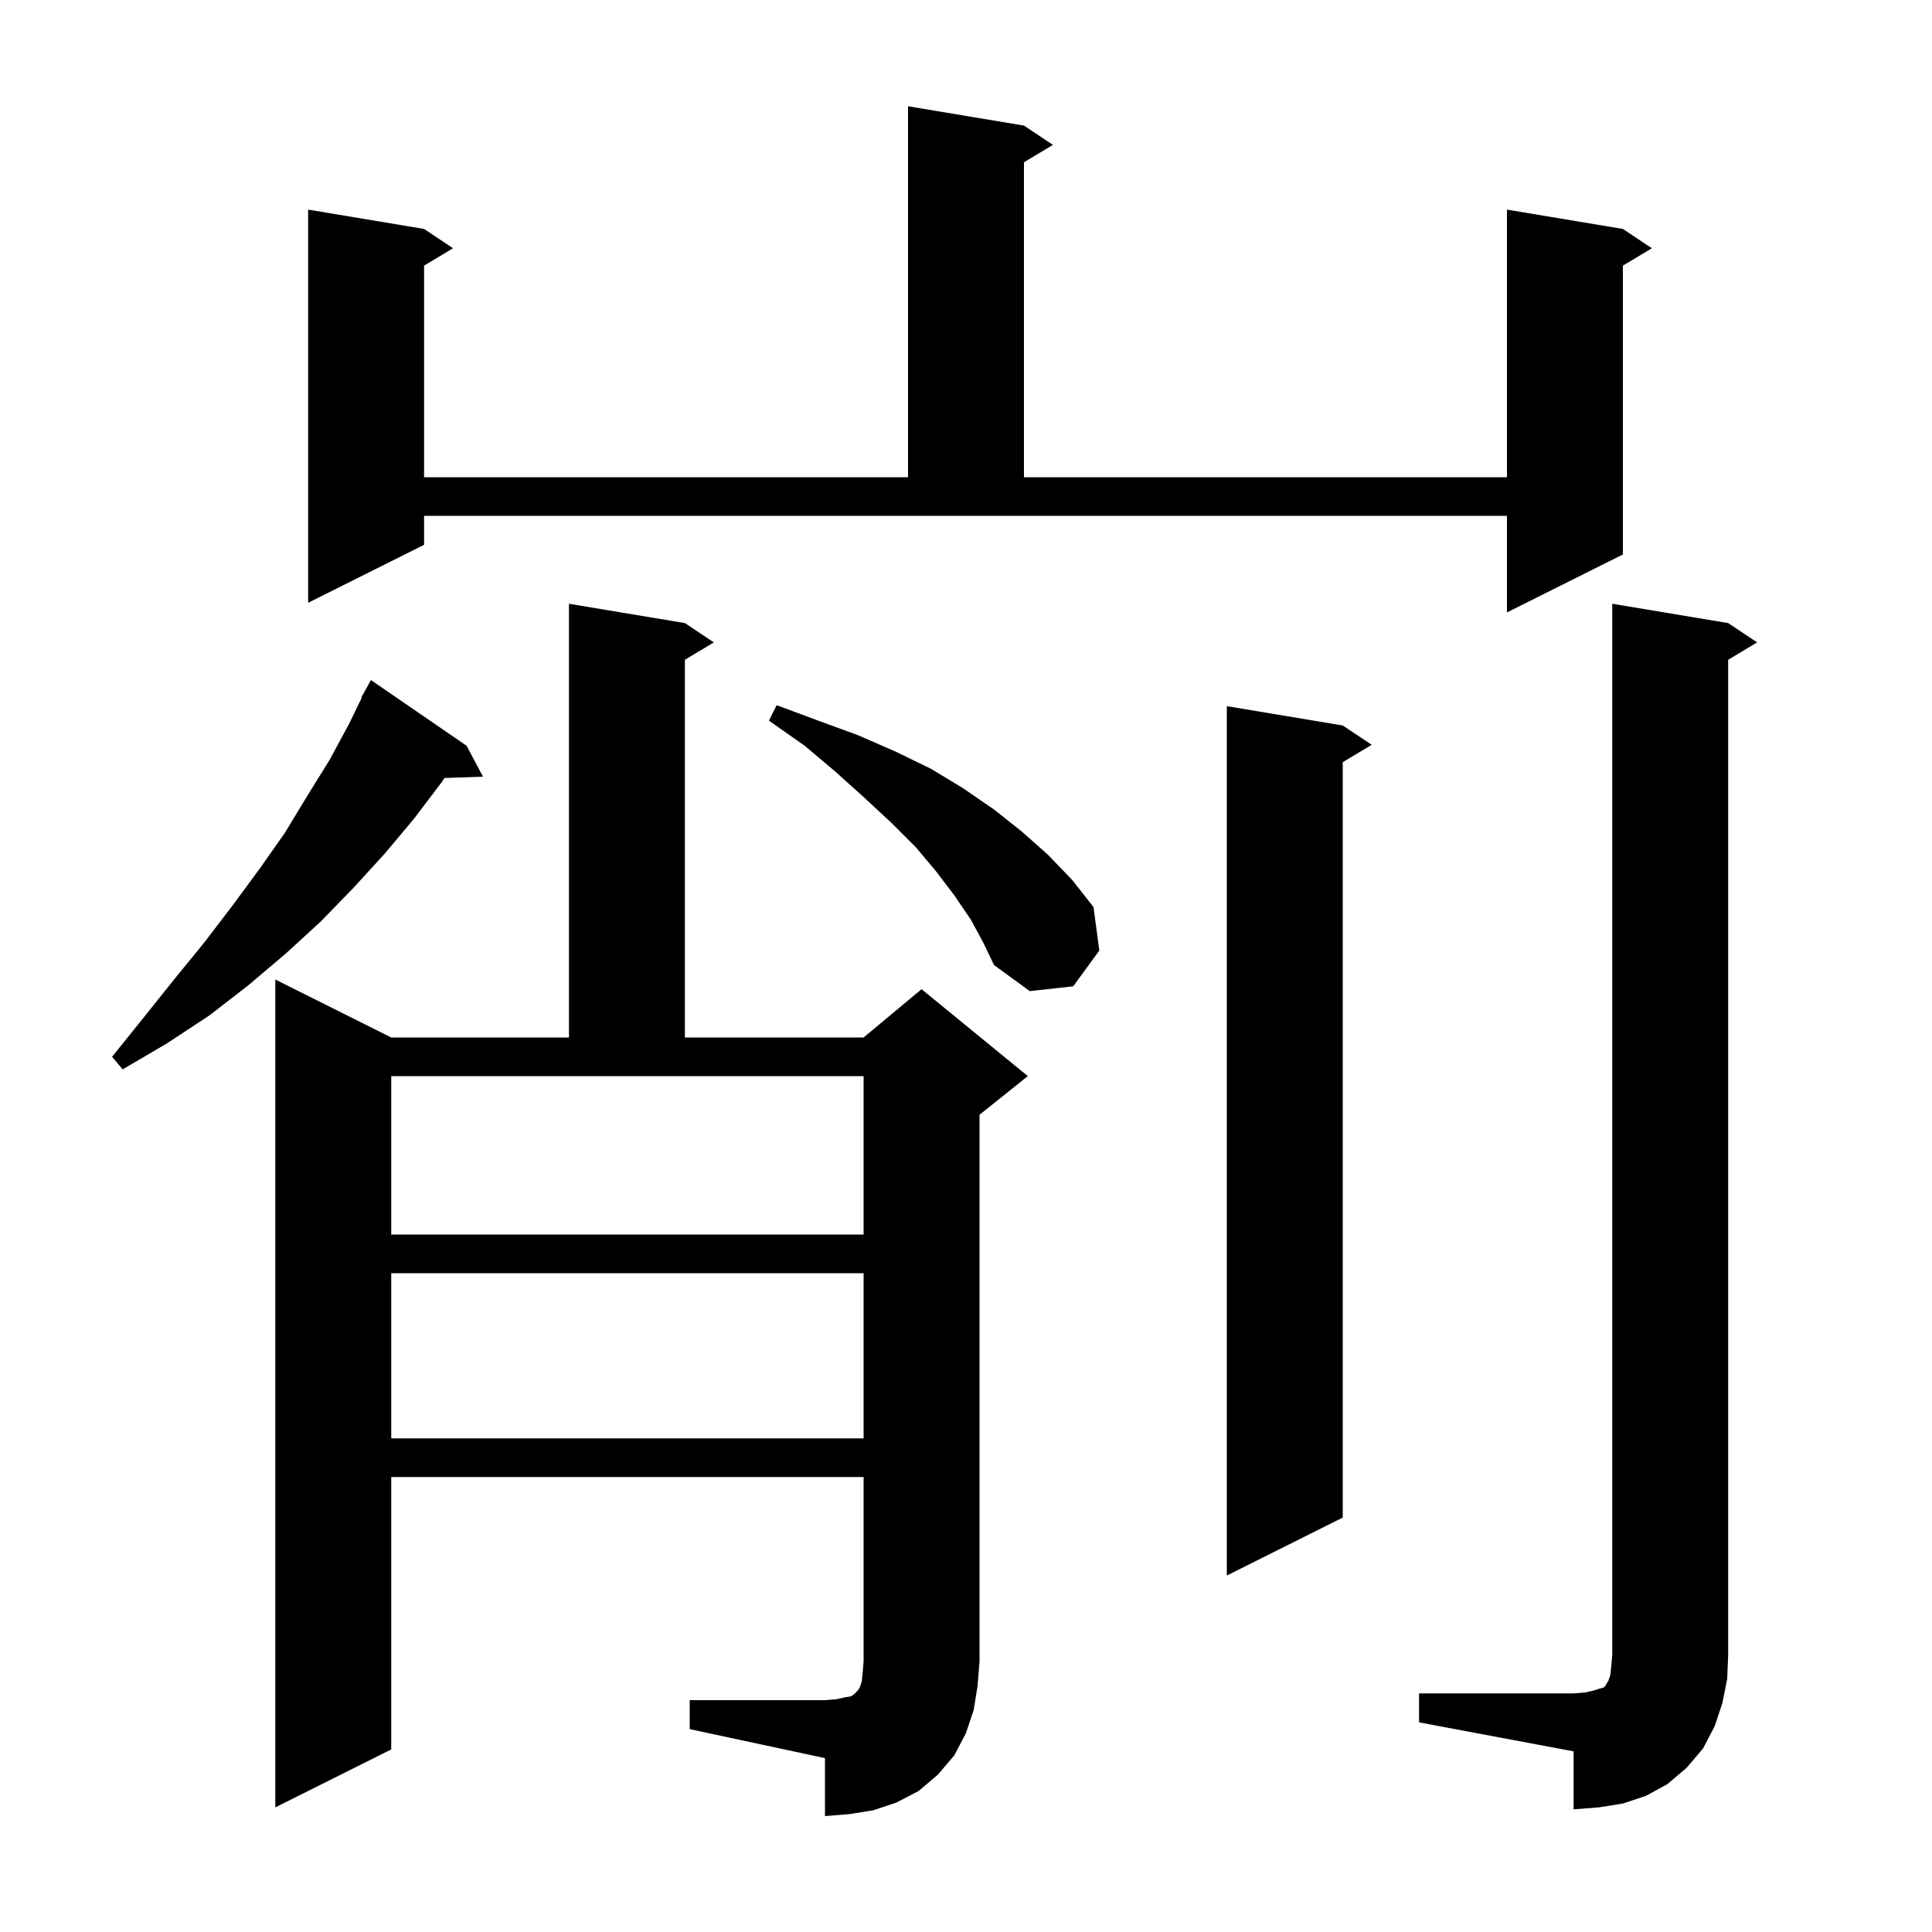 <svg xmlns="http://www.w3.org/2000/svg" xmlns:xlink="http://www.w3.org/1999/xlink" version="1.1" baseProfile="full" viewBox="0 0 200 200" width="200" height="200">
<g fill="black">
<path d="M 71.4 176.0 L 85.4 176.0 L 86.6 175.9 L 87.5 175.7 L 88.1 175.6 L 88.4 175.4 L 88.8 175.0 L 89.0 174.7 L 89.2 174.1 L 89.3 173.2 L 89.4 172.0 L 89.4 152.9 L 40.5 152.9 L 40.5 181.1 L 28.5 187.1 L 28.5 101.4 L 40.5 107.4 L 58.9 107.4 L 58.9 62.5 L 70.9 64.5 L 73.9 66.5 L 70.9 68.3 L 70.9 107.4 L 89.4 107.4 L 95.4 102.4 L 106.4 111.4 L 101.4 115.4 L 101.4 172.0 L 101.2 174.5 L 100.8 177.0 L 100.0 179.4 L 98.8 181.7 L 97.1 183.7 L 95.1 185.4 L 92.8 186.6 L 90.4 187.4 L 87.9 187.8 L 85.4 188.0 L 85.4 182.0 L 71.4 179.0 Z M 146.9 175.3 L 162.9 175.3 L 164.1 175.2 L 165.0 175.0 L 165.6 174.8 L 166.0 174.7 L 166.2 174.5 L 166.3 174.3 L 166.5 174.0 L 166.7 173.4 L 166.8 172.5 L 166.9 171.3 L 166.9 62.5 L 178.9 64.5 L 181.9 66.5 L 178.9 68.3 L 178.9 171.3 L 178.8 173.8 L 178.3 176.3 L 177.5 178.7 L 176.3 181.0 L 174.6 183.0 L 172.6 184.7 L 170.4 185.9 L 168.0 186.7 L 165.5 187.1 L 162.9 187.3 L 162.9 181.3 L 146.9 178.3 Z M 139.0 75.1 L 142.0 77.1 L 139.0 78.9 L 139.0 157.1 L 127.0 163.1 L 127.0 73.1 Z M 40.5 131.8 L 40.5 148.9 L 89.4 148.9 L 89.4 131.8 Z M 40.5 127.8 L 89.4 127.8 L 89.4 111.4 L 40.5 111.4 Z M 48.3 77.2 L 50.0 80.4 L 46.018 80.535 L 45.7 81.0 L 42.9 84.7 L 39.8 88.4 L 36.6 91.9 L 33.2 95.4 L 29.6 98.7 L 25.7 102.0 L 21.7 105.1 L 17.3 108.0 L 12.7 110.7 L 11.6 109.4 L 14.9 105.3 L 18.1 101.3 L 21.2 97.5 L 24.1 93.7 L 26.9 89.9 L 29.5 86.2 L 31.8 82.4 L 34.1 78.7 L 36.1 75.0 L 37.451 72.223 L 37.4 72.2 L 38.4 70.4 Z M 100.5 95.2 L 98.8 92.7 L 96.9 90.2 L 94.8 87.7 L 92.3 85.2 L 89.5 82.6 L 86.5 79.9 L 83.3 77.2 L 79.6 74.6 L 80.4 73.0 L 84.7 74.6 L 88.8 76.1 L 92.7 77.8 L 96.4 79.6 L 99.7 81.6 L 102.9 83.8 L 105.8 86.1 L 108.5 88.5 L 111.0 91.1 L 113.2 93.9 L 113.8 98.4 L 111.1 102.1 L 106.6 102.6 L 102.9 99.9 L 101.8 97.6 Z M 43.9 56.4 L 31.9 62.4 L 31.9 21.7 L 43.9 23.7 L 46.9 25.7 L 43.9 27.5 L 43.9 49.4 L 94.0 49.4 L 94.0 11.0 L 106.0 13.0 L 109.0 15.0 L 106.0 16.8 L 106.0 49.4 L 156.0 49.4 L 156.0 21.7 L 168.0 23.7 L 171.0 25.7 L 168.0 27.5 L 168.0 57.4 L 156.0 63.4 L 156.0 53.4 L 43.9 53.4 Z " />
</g>
</svg>

